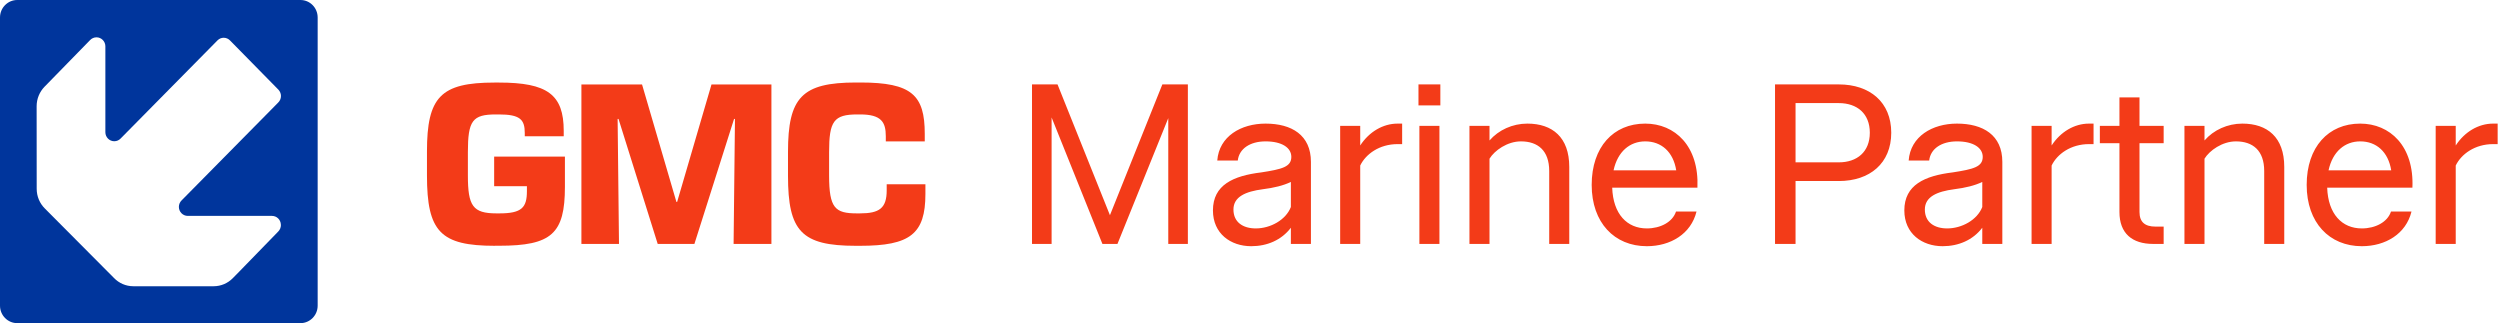 <svg width="15473" height="2000" viewBox="0 0 15473 2000" fill="none" xmlns="http://www.w3.org/2000/svg">
<path d="M6387.29 1509.68V522.446H6545.24L6869.62 1331.98L7194 522.446H7351.95V1509.68H7230.67V731.175L6916.16 1509.68H6823.08L6508.58 726.944V1509.68H6387.29ZM7989.47 1509.68V1409.55C7931.65 1485.7 7842.8 1523.78 7744.07 1523.78C7617.14 1523.78 7507.14 1446.21 7507.14 1302.36C7507.14 1144.4 7632.66 1087.99 7807.54 1066.83C7934.47 1047.09 7992.29 1032.99 7992.29 970.932C7992.29 914.519 7934.47 875.029 7832.92 875.029C7737.02 875.029 7669.32 920.16 7660.86 993.498H7533.93C7545.21 844.002 7680.61 765.023 7832.92 765.023C7993.7 765.023 8113.58 835.54 8113.58 1001.96V1509.68H7989.47ZM7634.07 1296.72C7634.07 1375.7 7693.3 1413.78 7772.28 1413.78C7862.54 1413.78 7958.44 1361.59 7989.47 1281.21V1126.07C7942.93 1148.63 7883.69 1162.74 7816 1171.2C7708.81 1185.3 7634.07 1217.74 7634.07 1296.72ZM8294.55 1509.68V779.127H8418.66V900.415C8473.67 815.795 8559.7 765.023 8649.96 765.023H8678.16V891.953H8649.96C8537.13 891.953 8452.51 954.008 8418.66 1024.52V1509.68H8294.55ZM8784.86 1509.68V779.127H8908.97V1509.68H8784.86ZM8779.22 652.197V522.446H8914.62V652.197H8779.22ZM9588.37 1058.37C9588.37 931.443 9517.85 875.029 9413.49 875.029C9328.87 875.029 9249.89 931.443 9218.86 982.215V1509.68H9094.75V779.127H9218.86V869.388C9275.28 804.513 9361.31 765.023 9452.98 765.023C9608.11 765.023 9712.48 849.643 9712.48 1032.99V1509.68H9588.37V1058.37ZM10192.6 1523.78C9992.3 1523.78 9851.26 1378.52 9851.26 1144.4C9851.26 910.288 9985.25 765.023 10182.7 765.023C10366 765.023 10516.9 903.236 10505.7 1161.33H9978.19C9983.84 1324.93 10069.9 1413.78 10192.6 1413.78C10277.2 1413.78 10351.9 1374.29 10373.1 1309.41H10500C10466.2 1447.62 10339.2 1523.78 10192.6 1523.78ZM9986.66 1054.14H10374.5C10356.2 939.905 10282.8 875.029 10182.7 875.029C10088.2 875.029 10012 937.084 9986.66 1054.14ZM10986 1509.68V522.446H11380.9C11572.7 522.446 11705.3 632.452 11705.3 821.437C11705.3 1010.42 11572.7 1120.43 11380.9 1120.43H11113V1509.68H10986ZM11113 1004.78H11380.9C11493.7 1004.78 11572.7 939.905 11572.7 821.437C11572.7 702.969 11493.7 638.093 11380.9 638.093H11113V1004.78ZM12268.7 1509.68V1409.55C12210.9 1485.7 12122 1523.78 12023.3 1523.78C11896.3 1523.78 11786.3 1446.21 11786.3 1302.36C11786.3 1144.4 11911.9 1087.99 12086.7 1066.83C12213.7 1047.09 12271.5 1032.99 12271.5 970.932C12271.5 914.519 12213.7 875.029 12112.1 875.029C12016.2 875.029 11948.5 920.16 11940.1 993.498H11813.1C11824.4 844.002 11959.8 765.023 12112.1 765.023C12272.9 765.023 12392.8 835.54 12392.8 1001.96V1509.68H12268.7ZM11913.3 1296.72C11913.3 1375.7 11972.5 1413.78 12051.5 1413.78C12141.7 1413.78 12237.6 1361.59 12268.7 1281.21V1126.07C12222.1 1148.63 12162.9 1162.74 12095.2 1171.2C11988 1185.3 11913.3 1217.74 11913.3 1296.72ZM12573.8 1509.68V779.127H12697.9V900.415C12752.9 815.795 12838.9 765.023 12929.2 765.023H12957.4V891.953H12929.2C12816.3 891.953 12731.7 954.008 12697.9 1024.52V1509.68H12573.8ZM13326.4 1509.68C13196.6 1509.68 13117.7 1444.8 13117.7 1312.23V886.312H12996.4V779.127H13117.7V602.835H13241.8V779.127H13391.3V886.312H13241.8V1312.23C13241.8 1374.29 13275.6 1402.49 13340.5 1402.49H13391.3V1509.68H13326.4ZM14013.6 1058.37C14013.6 931.443 13943.1 875.029 13838.7 875.029C13754.1 875.029 13675.1 931.443 13644.1 982.215V1509.68H13520V779.127H13644.1V869.388C13700.5 804.513 13786.5 765.023 13878.2 765.023C14033.3 765.023 14137.7 849.643 14137.7 1032.99V1509.68H14013.6V1058.37ZM14617.8 1523.78C14417.5 1523.78 14276.5 1378.52 14276.5 1144.4C14276.5 910.288 14410.4 765.023 14607.9 765.023C14791.2 765.023 14942.1 903.236 14930.9 1161.33H14403.4C14409 1324.93 14495.1 1413.78 14617.8 1413.78C14702.4 1413.78 14777.1 1374.29 14798.3 1309.41H14925.2C14891.4 1447.62 14764.4 1523.78 14617.8 1523.78ZM14411.9 1054.14H14799.7C14781.4 939.905 14708 875.029 14607.9 875.029C14513.4 875.029 14437.2 937.084 14411.9 1054.14ZM15074.9 1509.68V779.127H15199V900.415C15254 815.795 15340 765.023 15430.3 765.023H15458.5V891.953H15430.3C15317.5 891.953 15232.9 954.008 15199 1024.52V1509.68H15074.9Z" fill="#F33B18"/>
<path d="M3063.58 1521.31C2726.62 1521.31 2642.56 1434.31 2642.56 1085.91V937.777C2642.56 601.006 2726.62 511 3060.63 511H3087.91C3387.63 511 3489.01 584.88 3489.01 809.894V843.271H3247.91V823.019C3247.91 739.014 3218.04 708.262 3086.8 708.262H3069.84C2924.22 708.262 2895.83 746.14 2895.83 941.902V1085.54C2895.83 1274.17 2925.7 1320.68 3072.79 1320.68H3091.22C3229.84 1320.68 3261.18 1284.3 3261.18 1182.67V1152.29H3058.41V969.279H3496.39V1156.42C3496.39 1446.68 3413.44 1520.94 3089.75 1520.94H3063.94L3063.58 1521.31Z" fill="#F33B18"/>
<path d="M4774.47 1509.73H4540.37L4548.85 736.052H4543.32L4297.79 1509.73H4070.69L3828.11 736.052H3822.58L3831.06 1509.73H3598.44V522.664H3973.74L4186.45 1249.83H4190.88L4403.6 522.664H4774.47V1509.73Z" fill="#F33B18"/>
<path d="M5296.6 1521.3C4961.12 1521.3 4877.06 1431.29 4877.06 1088.52V940.386C4877.06 603.615 4962.59 510.609 5298.08 510.609H5325.36C5643.51 510.609 5723.51 588.989 5723.51 828.629V875.132H5482.41V843.255C5482.41 756.25 5455.13 708.247 5323.88 708.247H5306.92C5159.83 708.247 5131.44 750.249 5131.44 941.886V1085.52C5131.44 1288.78 5168.67 1320.66 5303.97 1320.66H5322.41C5442.22 1320.66 5487.94 1288.78 5487.94 1178.53V1140.65H5727.57V1200.28C5727.57 1448.54 5632.08 1521.3 5323.51 1521.3H5296.23H5296.6Z" fill="#F33B18"/>
<path d="M1859.53 2000C1918.52 2000 1966.08 1951.25 1966.08 1891.62V108.382C1966.08 48.378 1918.52 0 1859.53 0H106.544C47.557 0 0 48.753 0 108.382V1891.62C0 1951.62 47.926 2000 106.544 2000H1859.53ZM1738.61 1392.84C1738.61 1408.59 1731.98 1423.21 1721.65 1433.34L1482.39 1679.35L1440 1722.48C1409.77 1752.86 1368.11 1771.61 1322.02 1771.61H825.436C778.247 1771.61 735.851 1752.11 705.252 1720.23L277.603 1290.46C246.267 1259.33 227.096 1216.2 227.096 1168.2L226.727 657.791C226.727 610.913 245.161 568.536 275.022 537.409L557.418 248.266C567.372 237.765 581.381 231.014 597.233 231.014C627.095 231.014 651.427 255.391 652.164 285.393V814.551C652.164 814.551 652.164 816.801 652.164 818.301C652.164 849.053 676.865 874.18 707.095 874.18C722.579 874.18 736.588 867.804 746.542 857.304L1347.46 248.641C1357.42 239.265 1370.32 233.64 1384.7 233.64C1400.55 233.64 1414.93 240.765 1424.88 251.641L1723.13 555.035C1732.71 565.16 1738.98 579.036 1738.98 594.037C1738.98 610.538 1731.98 625.164 1720.92 635.665L1124.05 1240.2C1113.73 1250.33 1107.09 1264.58 1107.09 1280.33C1107.09 1311.08 1131.79 1336.21 1162.02 1336.21C1162.02 1336.21 1162.02 1336.21 1162.39 1336.21H1681.1C1681.84 1336.21 1682.58 1336.21 1683.31 1336.21C1712.81 1336.21 1736.77 1359.46 1738.24 1389.09C1738.24 1390.21 1738.24 1391.34 1738.24 1392.46L1738.61 1392.84Z" fill="#00359C"/>
</svg>
